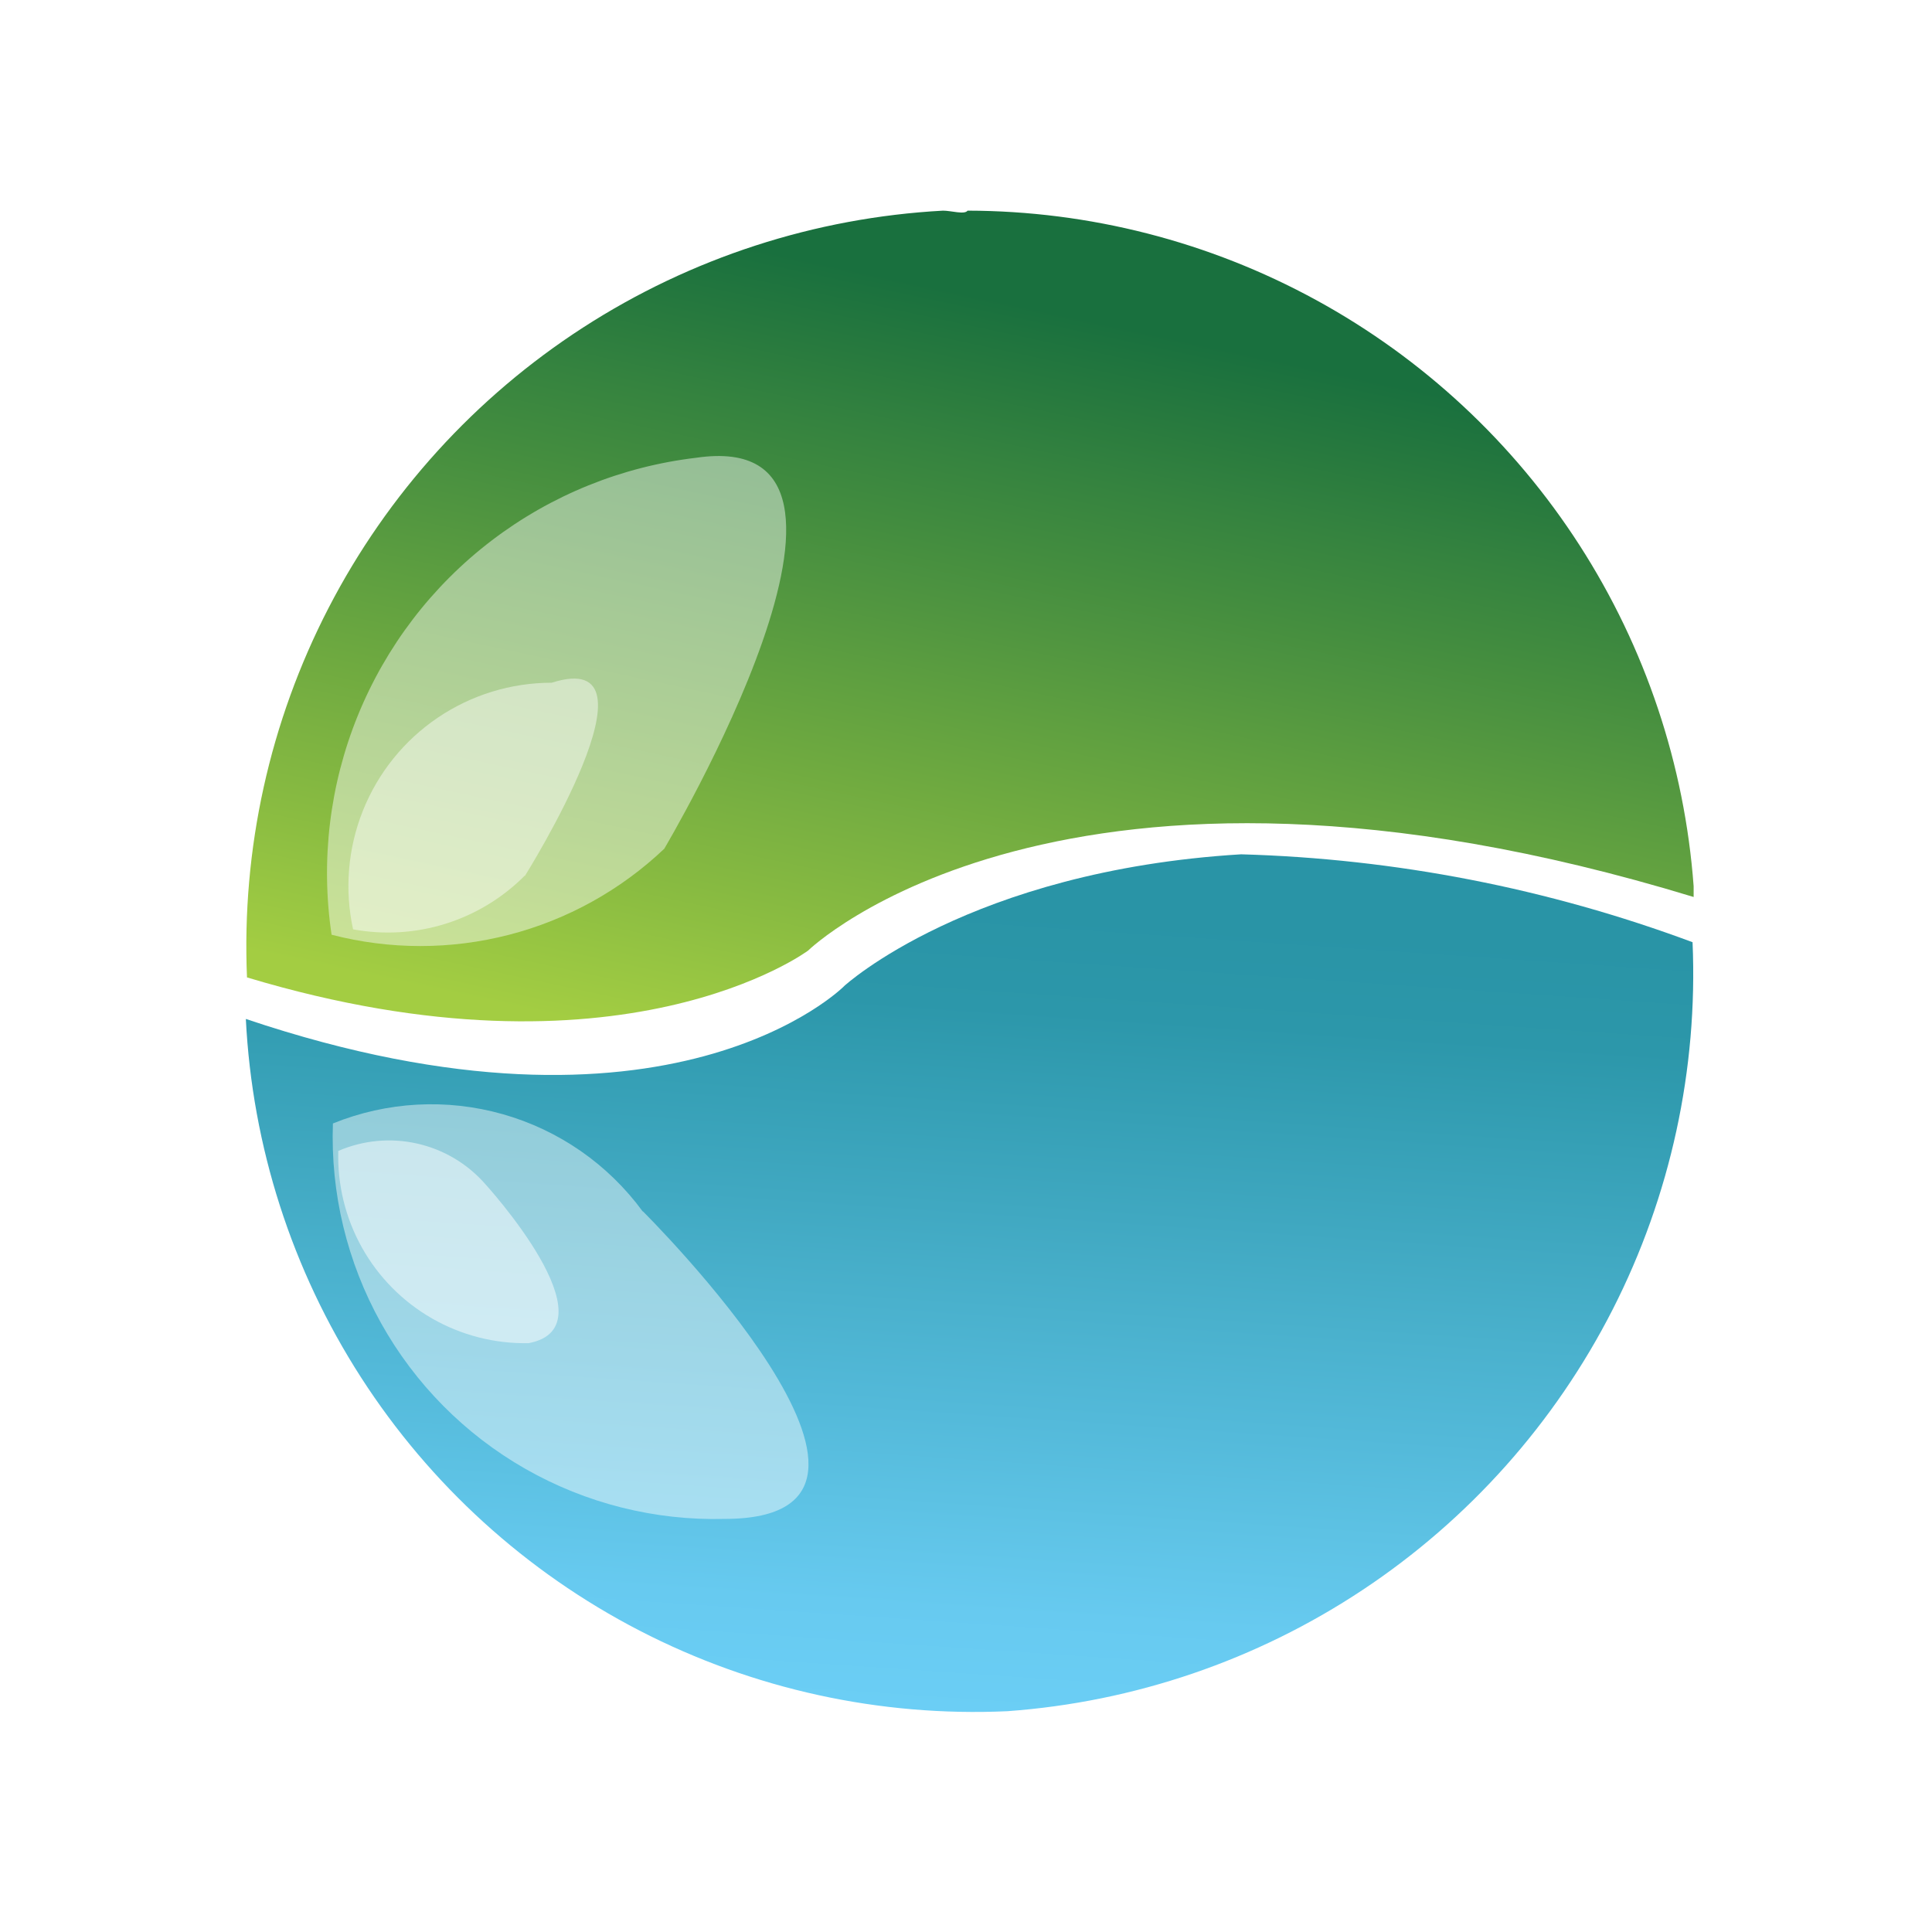 <svg xmlns="http://www.w3.org/2000/svg" xmlns:xlink="http://www.w3.org/1999/xlink" width="32" height="32" viewBox="0 0 32 32">
  <rect x="0" y="0" width="32" height="32" fill="#333333" stroke="none"/>
  <defs>
    <clipPath id="clip-path">
      <path id="Path_20603" data-name="Path 20603" d="M-45-65H151.1V13.441H-45Z" transform="translate(45 65)" fill="none" clip-rule="evenodd"/>
    </clipPath>
    <clipPath id="clip-path-2">
      <path id="Path_20602" data-name="Path 20602" d="M9.909-21.643S7.027-18.732,0-21.1A12.08,12.08,0,0,0,12.612-9.634,12.244,12.244,0,0,0,23.962-22.371a23.315,23.315,0,0,0-7.477-1.456c-4.5.273-6.576,2.183-6.576,2.183" transform="translate(0 23.826)" fill="none" clip-rule="evenodd"/>
    </clipPath>
    <clipPath id="clip-path-3">
      <path id="Path_20601" data-name="Path 20601" d="M15.634,2.417,31.4-18.688,8.607-35.609-6.707-14.5Z" transform="translate(6.707 35.609)" fill="none"/>
    </clipPath>
    <linearGradient id="linear-gradient" x1="0.07" y1="0.981" x2="0.07" y2="32.011" gradientUnits="objectBoundingBox">
      <stop offset="0"/>
      <stop offset="0" stop-color="#6bcef5"/>
      <stop offset="0.1" stop-color="#67caf0"/>
      <stop offset="0.2" stop-color="#5dc2e4"/>
      <stop offset="0.3" stop-color="#53b9d9"/>
      <stop offset="0.4" stop-color="#4ab1cd"/>
      <stop offset="0.5" stop-color="#40a8c1"/>
      <stop offset="0.6" stop-color="#36a0b6"/>
      <stop offset="0.7" stop-color="#2c97aa"/>
      <stop offset="0.8" stop-color="#2994a6"/>
      <stop offset="0.9" stop-color="#2994a6"/>
      <stop offset="1" stop-color="#2994a6"/>
      <stop offset="1"/>
    </linearGradient>
    <linearGradient id="linear-gradient-2" x1="0.07" y1="0.981" x2="0.179" y2="0.488" gradientUnits="objectBoundingBox">
      <stop offset="0" stop-color="#6bcef5"/>
      <stop offset="0.1" stop-color="#67caf0"/>
      <stop offset="0.2" stop-color="#5dc2e4"/>
      <stop offset="0.3" stop-color="#53b9d9"/>
      <stop offset="0.4" stop-color="#4ab1cd"/>
      <stop offset="0.5" stop-color="#40a8c1"/>
      <stop offset="0.6" stop-color="#36a0b6"/>
      <stop offset="0.7" stop-color="#2c97aa"/>
      <stop offset="0.8" stop-color="#2994a6"/>
      <stop offset="0.9" stop-color="#2994a6"/>
      <stop offset="1" stop-color="#2994a6"/>
    </linearGradient>
    <clipPath id="clip-path-6">
      <path id="Path_20605" data-name="Path 20605" d="M6.6-17.831A4.339,4.339,0,0,0,1.47-19.287h0a6.327,6.327,0,0,0,6.486,6.55c3.784,0-1.351-5.094-1.351-5.094" transform="translate(-1.462 19.625)" fill="none"/>
    </clipPath>
    <clipPath id="clip-path-9">
      <path id="Path_20609" data-name="Path 20609" d="M3.994-18.274a2.119,2.119,0,0,0-2.432-.546h0a3.093,3.093,0,0,0,3.153,3.184c1.441-.273-.721-2.638-.721-2.638" transform="translate(-1.562 19.008)" fill="none"/>
    </clipPath>
    <clipPath id="clip-path-11">
      <path id="Path_20615" data-name="Path 20615" d="M.019-22c6.2,1.865,9.293-.444,9.293-.444s4.191-4.085,14.668-.888v-.178A12.081,12.081,0,0,0,11.954-34.7c-.048.07-.272,0-.406,0A12.2,12.2,0,0,0,.019-22Z" transform="translate(0 34.696)" fill="none" clip-rule="evenodd"/>
    </clipPath>
    <clipPath id="clip-path-12">
      <path id="Path_20614" data-name="Path 20614" d="M3.987-11.773l25.49-10.835-8.97-20.783L-5.072-32.378Z" transform="translate(5.072 43.391)" fill="none"/>
    </clipPath>
    <linearGradient id="linear-gradient-3" x1="0.005" y1="0.606" x2="0.005" y2="31.636" gradientUnits="objectBoundingBox">
      <stop offset="0"/>
      <stop offset="0" stop-color="#a3cd42"/>
      <stop offset="0.1" stop-color="#95c442"/>
      <stop offset="0.2" stop-color="#87ba41"/>
      <stop offset="0.3" stop-color="#7ab141"/>
      <stop offset="0.4" stop-color="#6ca840"/>
      <stop offset="0.5" stop-color="#5e9f40"/>
      <stop offset="0.6" stop-color="#509540"/>
      <stop offset="0.7" stop-color="#428c3f"/>
      <stop offset="0.8" stop-color="#35833f"/>
      <stop offset="0.9" stop-color="#27793e"/>
      <stop offset="1" stop-color="#19703e"/>
      <stop offset="1"/>
    </linearGradient>
    <linearGradient id="linear-gradient-4" x1="0.005" y1="0.606" x2="0.2" y2="0.325" gradientUnits="objectBoundingBox">
      <stop offset="0" stop-color="#a3cd42"/>
      <stop offset="0.1" stop-color="#95c442"/>
      <stop offset="0.2" stop-color="#87ba41"/>
      <stop offset="0.3" stop-color="#7ab141"/>
      <stop offset="0.4" stop-color="#6ca840"/>
      <stop offset="0.5" stop-color="#5e9f40"/>
      <stop offset="0.6" stop-color="#509540"/>
      <stop offset="0.7" stop-color="#428c3f"/>
      <stop offset="0.8" stop-color="#35833f"/>
      <stop offset="0.9" stop-color="#27793e"/>
      <stop offset="1" stop-color="#19703e"/>
    </linearGradient>
    <clipPath id="clip-path-14">
      <path id="Path_20618" data-name="Path 20618" d="M6.954-24.046a5.867,5.867,0,0,1-5.507,1.421h0a6.927,6.927,0,0,1,6.039-7.9c3.641-.533-.533,6.483-.533,6.483" transform="translate(-1.382 30.558)" fill="none"/>
    </clipPath>
    <clipPath id="clip-path-16">
      <path id="Path_20621" data-name="Path 20621" d="M4.652-23.529a3.193,3.193,0,0,1-2.842.888h0A3.368,3.368,0,0,1,5.1-26.726c1.954-.622-.444,3.2-.444,3.2" transform="translate(-1.736 26.794)" fill="none"/>
    </clipPath>
    <clipPath id="clip-Edict_1">
      <rect width="32" height="32"/>
    </clipPath>
  </defs>
  <g id="Edict_1" data-name="Edict – 1" clip-path="url(#clip-Edict_1)">
    <rect width="32" height="32" fill="#fff"/>
    <g id="Group_78993" data-name="Group 78993" transform="translate(4.949 38.779)">
      <g id="Group_78964" data-name="Group 78964" transform="translate(-45 -65)" clip-path="url(#clip-path)">
        <g id="Group_78963" data-name="Group 78963" transform="translate(44.123 40.372)" clip-path="url(#clip-path-2)">
          <g id="Group_78962" data-name="Group 78962" transform="translate(-6.576 -11.553)" clip-path="url(#clip-path-3)">
            <g id="Group_78960" data-name="Group 78960" transform="translate(6.576 -6.266)" opacity="0">
              <g id="Group_78959" data-name="Group 78959" transform="translate(0 0)">
                <path id="Path_20599" data-name="Path 20599" d="M6.707-6.391H114.563V25.966H6.707Z" transform="translate(-6.707 6.391)" fill="url(#linear-gradient)"/>
              </g>
            </g>
            <g id="Group_78961" data-name="Group 78961" transform="translate(6.576 -6.266)">
              <path id="Path_20600" data-name="Path 20600" d="M6.707-6.391H114.563V25.966H6.707Z" transform="translate(-6.707 6.391)" fill="url(#linear-gradient-2)"/>
            </g>
          </g>
        </g>
      </g>
      <g id="Group_78967" data-name="Group 78967" transform="translate(-45 -65)" clip-path="url(#clip-path)">
        <g id="Group_78966" data-name="Group 78966" transform="translate(44.123 40.372)" clip-path="url(#clip-path-2)">
          <g id="Group_78965" data-name="Group 78965" transform="translate(1.434 4.119)" clip-path="url(#clip-path-6)">
            <path id="Path_20604" data-name="Path 20604" d="M.286-21.579H12.7v9.785H.286Z" transform="translate(-1.439 19.663)" fill="rgba(255,255,255,0.45)"/>
          </g>
        </g>
      </g>
      <g id="Group_78970" data-name="Group 78970" transform="translate(-45 -65)" clip-path="url(#clip-path)">
        <g id="Group_78969" data-name="Group 78969" transform="translate(44.123 40.372)" clip-path="url(#clip-path-2)">
          <g id="Group_78968" data-name="Group 78968" transform="translate(1.531 4.724)" clip-path="url(#clip-path-9)">
            <path id="Path_20608" data-name="Path 20608" d="M.562-20.465H7.117v5.782H.562Z" transform="translate(-1.542 19.036)" fill="rgba(255,255,255,0.5)"/>
          </g>
        </g>
      </g>
      <g id="Group_78976" data-name="Group 78976" transform="translate(-45 -65)" clip-path="url(#clip-path)">
        <g id="Group_78975" data-name="Group 78975" transform="translate(44.123 29.714)" clip-path="url(#clip-path-11)">
          <g id="Group_78974" data-name="Group 78974" transform="translate(-4.974 -8.526)" clip-path="url(#clip-path-12)">
            <g id="Group_78972" data-name="Group 78972" transform="translate(4.974 1.364)" opacity="0">
              <g id="Group_78971" data-name="Group 78971" transform="translate(0 0)">
                <path id="Path_20612" data-name="Path 20612" d="M5.072,1.391H112.929V33.748H5.072Z" transform="translate(-5.072 -1.391)" fill="url(#linear-gradient-3)"/>
              </g>
            </g>
            <g id="Group_78973" data-name="Group 78973" transform="translate(4.974 1.364)">
              <path id="Path_20613" data-name="Path 20613" d="M5.072,1.391H112.929V33.748H5.072Z" transform="translate(-5.072 -1.391)" fill="url(#linear-gradient-4)"/>
            </g>
          </g>
        </g>
      </g>
      <g id="Group_78978" data-name="Group 78978" transform="translate(-45 -65)" clip-path="url(#clip-path)">
        <g id="Group_78977" data-name="Group 78977" transform="translate(45.478 33.77)" clip-path="url(#clip-path-14)">
          <path id="Path_20617" data-name="Path 20617" d="M-.094-32.072H12.08v11.109H-.094Z" transform="translate(-1.353 30.588)" fill="rgba(255,255,255,0.45)"/>
        </g>
      </g>
      <g id="Group_78980" data-name="Group 78980" transform="translate(-45 -65)" clip-path="url(#clip-path)">
        <g id="Group_78979" data-name="Group 78979" transform="translate(45.825 37.461)" clip-path="url(#clip-path-16)">
          <path id="Path_20620" data-name="Path 20620" d="M.359-28.359H8v6.935H.359Z" transform="translate(-1.709 26.825)" fill="rgba(255,255,255,0.45)"/>
        </g>
      </g>
    </g>
  </g>
</svg>
